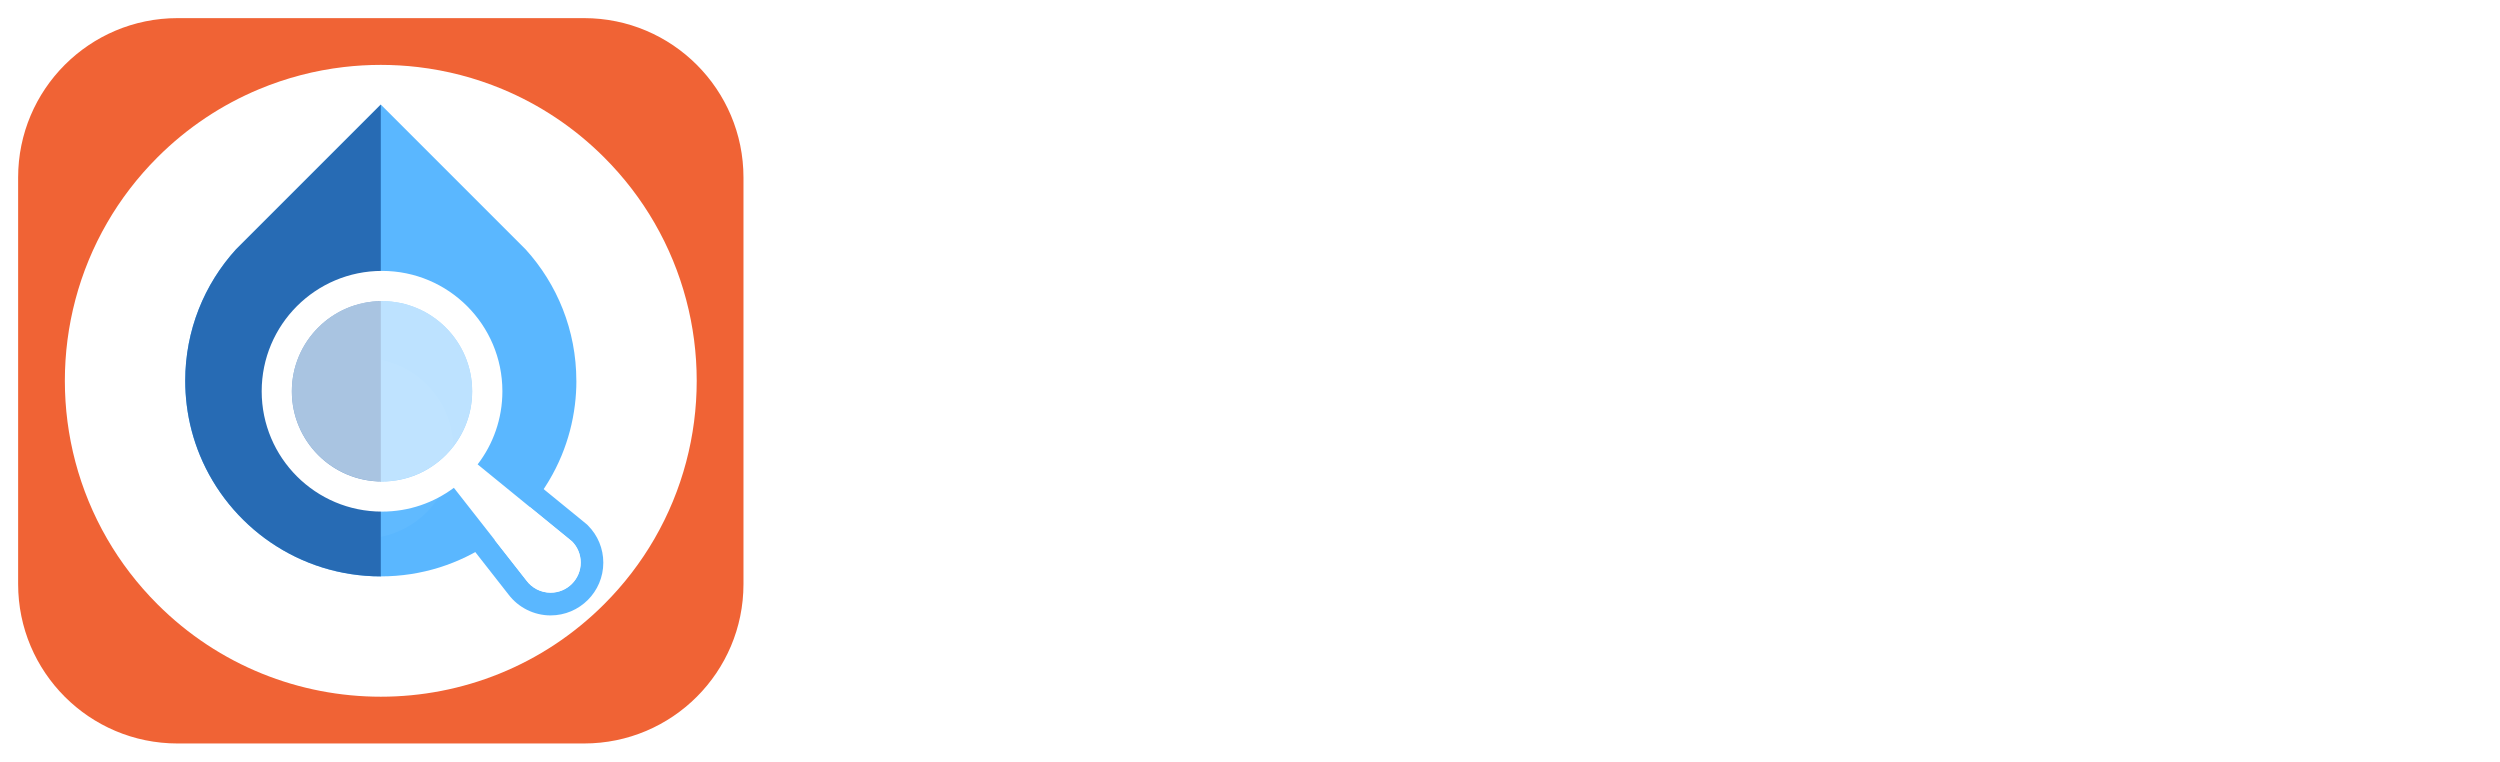 <?xml version="1.0" encoding="UTF-8"?><svg id="Capa_1" xmlns="http://www.w3.org/2000/svg" xmlns:xlink="http://www.w3.org/1999/xlink" viewBox="0 0 656.51 200"><defs><style>.cls-1{filter:url(#drop-shadow-1);opacity:.2;}.cls-1,.cls-2,.cls-3,.cls-4,.cls-5,.cls-6{stroke-width:0px;}.cls-1,.cls-2,.cls-5{fill:#fff;}.cls-2{opacity:.6;}.cls-3{fill:#276bb4;}.cls-4{fill:#5ab7ff;}.cls-6{fill:#f06335;}</style><filter id="drop-shadow-1" filterUnits="userSpaceOnUse"><feOffset dx="-5" dy="15"/><feGaussianBlur result="blur" stdDeviation="0"/><feFlood flood-color="#000" flood-opacity=".15"/><feComposite in2="blur" operator="in"/><feComposite in="SourceGraphic"/></filter></defs><rect class="cls-6" x="2.38" y="2.38" width="195.24" height="195.24" rx="44.24" ry="44.24"/><path class="cls-5" d="m153.38,4.76c23.12,0,41.86,18.74,41.86,41.86v106.76c0,23.12-18.74,41.86-41.86,41.86H46.62c-23.12,0-41.86-18.74-41.86-41.86V46.62C4.76,23.5,23.5,4.76,46.62,4.76h106.76m0-4.76H46.62C20.91,0,0,20.91,0,46.62v106.76c0,25.71,20.91,46.62,46.62,46.62h106.76c25.71,0,46.62-20.91,46.62-46.62V46.62c0-25.71-20.91-46.62-46.62-46.62h0Z"/><path class="cls-5" d="m182.96,100c0,14.35-3.7,28.7-11.1,41.49-3.55,6.14-7.95,11.92-13.2,17.17-32.4,32.4-84.93,32.4-117.33,0-5.25-5.25-9.65-11.03-13.2-17.17-7.4-12.8-11.1-27.14-11.1-41.49s3.7-28.7,11.1-41.49c3.55-6.14,7.95-11.92,13.2-17.17,7.91-7.91,17.03-13.89,26.76-17.94,7.13-2.97,14.59-4.9,22.15-5.79,6.48-.76,13.04-.76,19.52,0,7.56.89,15.02,2.82,22.15,5.79,9.73,4.05,18.84,10.03,26.75,17.94,5.25,5.25,9.65,11.03,13.2,17.17,7.4,12.8,11.1,27.14,11.1,41.49Z"/><path class="cls-4" d="m151.36,100c0,2.14-.13,4.25-.39,6.33-.57,4.64-1.76,9.09-3.48,13.26-7.7,18.65-26.06,31.77-47.49,31.77s-39.79-13.12-47.49-31.77c-1.72-4.17-2.91-8.62-3.48-13.26-.25-2.07-.39-4.19-.39-6.33,0-13.29,5.04-25.39,13.33-34.51l3.52-3.52,34.51-34.51,34.51,34.51,3.52,3.52c8.28,9.12,13.32,21.23,13.32,34.51Z"/><path class="cls-4" d="m100.32,71.15c17.46,0,31.61,14.15,31.61,31.61,0,7.22-2.42,13.88-6.5,19.2l23.51,19.18,1.24,1.02c1.43,1.43,2.31,3.4,2.31,5.59,0,4.36-3.54,7.9-7.9,7.9-2.61,0-4.93-1.27-6.37-3.22h0s-19.04-24.31-19.04-24.31c-5.27,3.92-11.8,6.25-18.87,6.25-17.45,0-31.6-14.15-31.6-31.6s14.15-31.61,31.6-31.61m0,55.28c6.45,0,12.31-2.58,16.58-6.77.05-.04.09-.09.14-.14,0,0,.02-.02.03-.03,4.28-4.29,6.93-10.2,6.93-16.74,0-13.07-10.6-23.68-23.68-23.68s-23.67,10.6-23.67,23.68,10.6,23.68,23.67,23.68m0-61.23c-5.07,0-9.99.99-14.62,2.95-4.47,1.89-8.49,4.6-11.94,8.05-3.45,3.45-6.15,7.46-8.05,11.94-1.96,4.63-2.95,9.55-2.95,14.62s.99,9.99,2.95,14.62c1.89,4.47,4.6,8.49,8.05,11.94,3.45,3.45,7.46,6.15,11.94,8.05,4.63,1.96,9.55,2.95,14.62,2.95,6.18,0,12.13-1.48,17.49-4.31l15.69,20.04c2.61,3.48,6.74,5.55,11.09,5.55,7.64,0,13.85-6.21,13.85-13.85,0-3.7-1.44-7.18-4.06-9.8l-.21-.21-.23-.19-1.24-1.02-19.38-15.81c.99-1.82,1.84-3.73,2.52-5.7,1.36-3.94,2.05-8.06,2.05-12.26,0-5.07-.99-9.99-2.95-14.62-1.89-4.47-4.6-8.49-8.05-11.94-3.45-3.45-7.46-6.15-11.94-8.05-4.63-1.96-9.55-2.95-14.62-2.95h0Zm0,55.28c-9.77,0-17.72-7.95-17.72-17.72s7.95-17.72,17.72-17.72,17.72,7.95,17.72,17.72c0,4.73-1.84,9.18-5.19,12.53l-.02.02-.05.05h0s-.02.03-.02.03l-.02.02c-3.33,3.27-7.74,5.07-12.41,5.07h0Z"/><path class="cls-1" d="m123.99,102.75c0,6.54-2.65,12.46-6.93,16.74,0,0-.02.02-.03.03-.05.05-.09.09-.14.14-4.27,4.19-10.12,6.77-16.58,6.77-13.07,0-23.67-10.6-23.67-23.68s10.6-23.68,23.67-23.68,23.68,10.6,23.68,23.68Z"/><path class="cls-3" d="m100,27.46v123.9c-21.43,0-39.79-13.12-47.49-31.77-1.72-4.17-2.91-8.62-3.48-13.26-.25-2.07-.39-4.19-.39-6.33,0-13.29,5.04-25.39,13.33-34.51l3.52-3.52,34.51-34.51Z"/><path class="cls-5" d="m150.18,142.15l-1.24-1.02-23.51-19.18c4.08-5.32,6.5-11.98,6.5-19.2,0-17.46-14.15-31.61-31.61-31.61s-31.6,14.15-31.6,31.61,14.15,31.6,31.6,31.6c7.07,0,13.6-2.32,18.87-6.25l19.04,24.3h0c1.44,1.96,3.75,3.22,6.37,3.22,4.36,0,7.9-3.54,7.9-7.9,0-2.18-.88-4.16-2.31-5.59Zm-33.12-22.65s-.02.02-.03.03c-.05.05-.09.09-.14.14-4.27,4.19-10.12,6.77-16.58,6.77-13.07,0-23.67-10.6-23.67-23.68s10.6-23.68,23.67-23.68,23.68,10.6,23.68,23.68c0,6.54-2.65,12.46-6.93,16.74Z"/><path class="cls-2" d="m123.99,102.75c0,6.54-2.65,12.46-6.93,16.74,0,0-.02.02-.03.03-.05.05-.09.09-.14.14-4.27,4.19-10.12,6.77-16.58,6.77-13.07,0-23.67-10.6-23.67-23.68s10.6-23.68,23.67-23.68,23.68,10.6,23.68,23.68Z"/><path class="cls-5" d="m221.77,43.11h14.61c13.72,0,22.42,7.94,22.42,20.39,0,13.08-8.89,21.4-22.93,21.4h-14.1v-41.79Zm14.61,33.41c8.26,0,13.53-5.08,13.53-13.02,0-7.3-5.08-12-13.02-12h-6.22v25.02h5.72Z"/><path class="cls-5" d="m282.6,73.34c-1.02-3.05-2.86-4.64-5.53-4.64h-2.79v16.19h-8.89v-41.79h13.34c8.7,0,13.84,4.7,13.84,11.5,0,5.02-2.67,8.89-7.88,10.54,3.11.83,5.33,2.92,6.6,6.35l4.95,13.4h-9.72l-3.94-11.56Zm-4.19-12.13c3.11,0,5.14-2.09,5.14-5.14s-2.03-4.95-5.14-4.95h-4.13v10.1h4.13Z"/><path class="cls-5" d="m301.46,43.11h8.89v41.79h-8.89v-41.79Z"/><path class="cls-5" d="m318.47,43.11h9.27l16.07,22.99,3.56,5.34-.13-5.21v-23.12h8.51v41.79h-9.14l-16.32-23.37-3.43-5.08.13,4.95v23.5h-8.51v-41.79Z"/><path class="cls-5" d="m363.87,43.11h8.89v18.48l15.11-18.48h10.67l-16.64,19.81,18.29,21.97h-11.62l-15.81-19.5v19.5h-8.89v-41.79Z"/><path class="cls-5" d="m404.18,43.11h8.89v41.79h-8.89v-41.79Z"/><path class="cls-5" d="m421.2,43.11h9.27l16.07,22.99,3.56,5.34-.13-5.21v-23.12h8.51v41.79h-9.14l-16.32-23.37-3.43-5.08.13,4.95v23.5h-8.51v-41.79Z"/><path class="cls-5" d="m465.07,63.75c0-13.21,8.58-21.66,22.1-21.66,4.7,0,10.1,1.08,13.91,2.79v8.57c-3.87-2.03-8.51-3.11-13.53-3.11-8.26,0-13.46,5.27-13.46,13.4s5.02,13.91,12.38,13.91c3.05,0,5.33-.38,7.62-1.14v-6.73h-8.51v-8.38h17.4v21.08c-4.83,2.29-10.22,3.43-15.88,3.43-13.65,0-22.04-8.64-22.04-22.16Z"/><path class="cls-5" d="m218.73,106.6h9.34l6.48,23.5,1.78,7.43,1.78-7.43,6.48-23.5h9.34l6.42,23.5,1.78,7.3,1.72-7.3,6.41-23.5h8.96l-12.77,41.79h-9.34l-6.48-23.5-1.65-7.11-1.65,7.11-6.48,23.5h-9.34l-12.77-41.79Z"/><path class="cls-5" d="m293.65,106.6h8.32l16.64,41.79h-9.65l-3.36-8.89h-16.07l-3.37,8.89h-9.14l16.64-41.79Zm9.02,25.02l-2.54-6.73-2.6-7.81-2.67,7.81-2.48,6.73h10.29Z"/><path class="cls-5" d="m327.87,114.98h-12.7v-8.38h34.29v8.38h-12.7v33.4h-8.89v-33.4Z"/><path class="cls-5" d="m353.52,106.6h25.66v8.38h-16.76v8.06h16.26v8.38h-16.26v8.57h17.27v8.38h-26.16v-41.79Z"/><path class="cls-5" d="m404.76,136.83c-1.02-3.05-2.86-4.64-5.53-4.64h-2.79v16.19h-8.89v-41.79h13.34c8.7,0,13.84,4.7,13.84,11.5,0,5.02-2.67,8.89-7.88,10.54,3.11.83,5.33,2.92,6.6,6.35l4.95,13.4h-9.72l-3.94-11.56Zm-4.19-12.13c3.11,0,5.14-2.09,5.14-5.14s-2.03-4.95-5.14-4.95h-4.13v10.1h4.13Z"/><path class="cls-5" d="m433.26,106.6h9.72l9.02,23.5,2.35,6.79,2.41-6.79,9.02-23.5h9.14l-16.95,41.79h-7.75l-16.95-41.79Z"/><path class="cls-5" d="m480,106.6h8.89v41.79h-8.89v-41.79Z"/><path class="cls-5" d="m497.01,106.6h25.66v8.38h-16.76v8.06h16.26v8.38h-16.26v8.57h17.27v8.38h-26.16v-41.79Z"/><path class="cls-5" d="m526.72,106.6h9.34l6.48,23.5,1.78,7.43,1.78-7.43,6.48-23.5h9.34l6.42,23.5,1.78,7.3,1.72-7.3,6.41-23.5h8.96l-12.77,41.79h-9.34l-6.48-23.5-1.65-7.11-1.65,7.11-6.48,23.5h-9.34l-12.77-41.79Z"/><path class="cls-5" d="m591.61,106.6h25.66v8.38h-16.76v8.06h16.26v8.38h-16.26v8.57h17.27v8.38h-26.16v-41.79Z"/><path class="cls-5" d="m642.86,136.83c-1.02-3.05-2.86-4.64-5.52-4.64h-2.79v16.19h-8.89v-41.79h13.34c8.7,0,13.84,4.7,13.84,11.5,0,5.02-2.67,8.89-7.88,10.54,3.11.83,5.33,2.92,6.61,6.35l4.95,13.4h-9.72l-3.94-11.56Zm-4.19-12.13c3.11,0,5.14-2.09,5.14-5.14s-2.03-4.95-5.14-4.95h-4.13v10.1h4.13Z"/></svg>